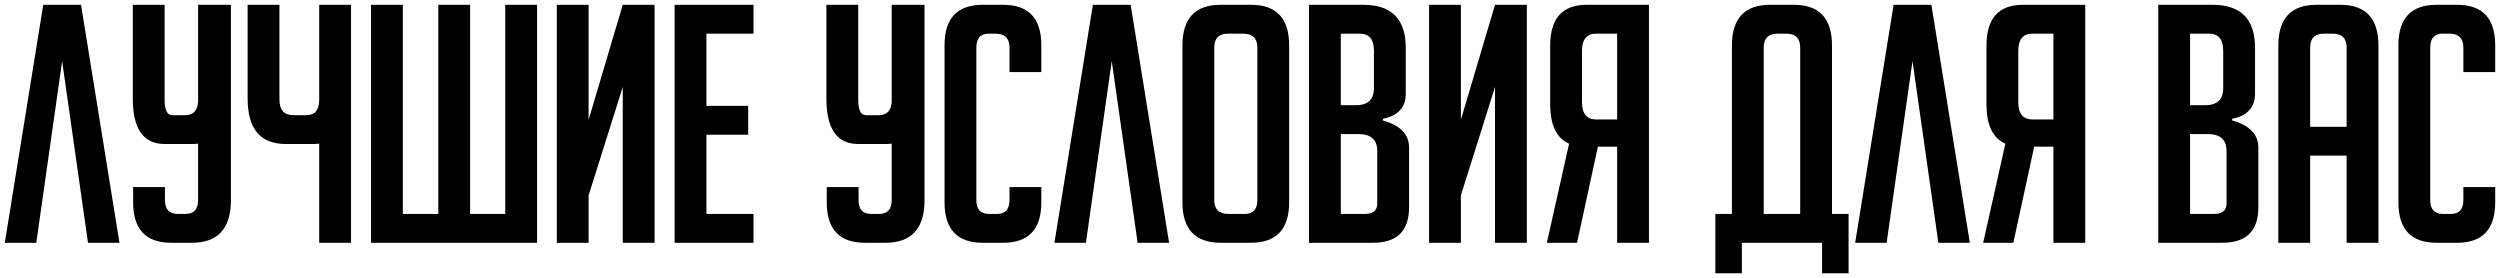 <?xml version="1.0" encoding="UTF-8"?> <svg xmlns="http://www.w3.org/2000/svg" viewBox="6512.087 5503.624 520.476 57.89"><path fill="url(#tSvgGradient12ace1ecdaf)" fill-opacity="1" stroke="" stroke-opacity="1" stroke-width="1" fill-rule="evenodd" id="tSvg6b8b928930" d="M 6530.406 5554.166 C 6525.024 5516.354 6525.024 5516.354 6525.024 5516.354 C 6525.024 5516.354 6519.642 5554.166 6519.642 5554.166 C 6519.642 5554.166 6513.087 5554.166 6513.087 5554.166 C 6513.087 5554.166 6521.091 5504.624 6521.091 5504.624 C 6521.091 5504.624 6528.957 5504.624 6528.957 5504.624 C 6528.957 5504.624 6536.961 5554.166 6536.961 5554.166 C 6536.961 5554.166 6530.406 5554.166 6530.406 5554.166"></path><path fill="url(#tSvgGradient59df947ca1)" fill-opacity="1" stroke="" stroke-opacity="1" stroke-width="1" fill-rule="evenodd" id="tSvg44c7b50cbf" d="M 6560.159 5504.624 C 6560.159 5545.748 6560.159 5545.748 6560.159 5545.748 C 6560.021 5551.36 6557.307 5554.166 6552.017 5554.166 C 6547.739 5554.166 6547.739 5554.166 6547.739 5554.166 C 6542.449 5554.166 6539.805 5551.36 6539.805 5545.748 C 6539.805 5542.574 6539.805 5542.574 6539.805 5542.574 C 6539.805 5542.574 6546.428 5542.574 6546.428 5542.574 C 6546.428 5542.574 6546.428 5545.265 6546.428 5545.265 C 6546.428 5547.197 6547.302 5548.163 6549.051 5548.163 C 6550.707 5548.163 6550.707 5548.163 6550.707 5548.163 C 6552.454 5548.163 6553.328 5547.197 6553.328 5545.265 C 6553.328 5533.535 6553.328 5533.535 6553.328 5533.535 C 6552.868 5533.581 6552.408 5533.604 6551.949 5533.604 C 6546.359 5533.604 6546.359 5533.604 6546.359 5533.604 C 6541.944 5533.604 6539.735 5530.453 6539.735 5524.151 C 6539.735 5504.624 6539.735 5504.624 6539.735 5504.624 C 6539.735 5504.624 6546.359 5504.624 6546.359 5504.624 C 6546.359 5504.624 6546.359 5524.358 6546.359 5524.358 C 6546.359 5526.52 6546.889 5527.601 6547.947 5527.601 C 6550.637 5527.601 6550.637 5527.601 6550.637 5527.601 C 6552.293 5527.601 6553.19 5526.681 6553.328 5524.841 C 6553.328 5504.624 6553.328 5504.624 6553.328 5504.624 C 6553.328 5504.624 6560.159 5504.624 6560.159 5504.624"></path><path fill="url(#tSvgGradient17558661365)" fill-opacity="1" stroke="" stroke-opacity="1" stroke-width="1" fill-rule="evenodd" id="tSvg16af1910c" d="M 6578.544 5554.166 C 6578.544 5533.535 6578.544 5533.535 6578.544 5533.535 C 6578.084 5533.581 6577.624 5533.604 6577.164 5533.604 C 6571.575 5533.604 6571.575 5533.604 6571.575 5533.604 C 6566.285 5533.604 6563.64 5530.453 6563.64 5524.151 C 6563.64 5504.624 6563.64 5504.624 6563.64 5504.624 C 6563.64 5504.624 6570.264 5504.624 6570.264 5504.624 C 6570.264 5504.624 6570.264 5524.358 6570.264 5524.358 C 6570.264 5526.52 6571.23 5527.601 6573.162 5527.601 C 6575.853 5527.601 6575.853 5527.601 6575.853 5527.601 C 6577.647 5527.601 6578.544 5526.52 6578.544 5524.358 C 6578.544 5504.624 6578.544 5504.624 6578.544 5504.624 C 6578.544 5504.624 6585.168 5504.624 6585.168 5504.624 C 6585.168 5504.624 6585.168 5554.166 6585.168 5554.166 C 6585.168 5554.166 6578.544 5554.166 6578.544 5554.166"></path><path fill="url(#tSvgGradient51cd4e17c0)" fill-opacity="1" stroke="" stroke-opacity="1" stroke-width="1" fill-rule="evenodd" id="tSvg347ae0d5d7" d="M 6623.898 5554.166 C 6589.329 5554.166 6589.329 5554.166 6589.329 5554.166 C 6589.329 5554.166 6589.329 5504.624 6589.329 5504.624 C 6589.329 5504.624 6595.953 5504.624 6595.953 5504.624 C 6595.953 5504.624 6595.953 5548.163 6595.953 5548.163 C 6595.953 5548.163 6603.336 5548.163 6603.336 5548.163 C 6603.336 5548.163 6603.336 5504.624 6603.336 5504.624 C 6603.336 5504.624 6609.96 5504.624 6609.96 5504.624 C 6609.96 5504.624 6609.96 5548.163 6609.96 5548.163 C 6609.96 5548.163 6617.274 5548.163 6617.274 5548.163 C 6617.274 5548.163 6617.274 5504.624 6617.274 5504.624 C 6617.274 5504.624 6623.898 5504.624 6623.898 5504.624 C 6623.898 5504.624 6623.898 5554.166 6623.898 5554.166"></path><path fill="url(#tSvgGradiente2fa26f3b2)" fill-opacity="1" stroke="" stroke-opacity="1" stroke-width="1" fill-rule="evenodd" id="tSvg21ef4755b0" d="M 6641.738 5504.624 C 6648.362 5504.624 6648.362 5504.624 6648.362 5504.624 C 6648.362 5504.624 6648.362 5554.166 6648.362 5554.166 C 6648.362 5554.166 6641.738 5554.166 6641.738 5554.166 C 6641.738 5554.166 6641.738 5521.736 6641.738 5521.736 C 6641.738 5521.736 6634.631 5544.299 6634.631 5544.299 C 6634.631 5544.299 6634.631 5554.166 6634.631 5554.166 C 6634.631 5554.166 6628.007 5554.166 6628.007 5554.166 C 6628.007 5554.166 6628.007 5504.624 6628.007 5504.624 C 6628.007 5504.624 6634.631 5504.624 6634.631 5504.624 C 6634.631 5504.624 6634.631 5528.567 6634.631 5528.567 C 6634.631 5528.567 6641.738 5504.624 6641.738 5504.624"></path><path fill="url(#tSvgGradient87bbb3fa7e)" fill-opacity="1" stroke="" stroke-opacity="1" stroke-width="1" fill-rule="evenodd" id="tSvg1392290fe07" d="M 6652.534 5554.166 C 6652.534 5504.624 6652.534 5504.624 6652.534 5504.624 C 6652.534 5504.624 6668.956 5504.624 6668.956 5504.624 C 6668.956 5504.624 6668.956 5510.627 6668.956 5510.627 C 6668.956 5510.627 6659.158 5510.627 6659.158 5510.627 C 6659.158 5510.627 6659.158 5525.669 6659.158 5525.669 C 6659.158 5525.669 6667.852 5525.669 6667.852 5525.669 C 6667.852 5525.669 6667.852 5531.672 6667.852 5531.672 C 6667.852 5531.672 6659.158 5531.672 6659.158 5531.672 C 6659.158 5531.672 6659.158 5548.163 6659.158 5548.163 C 6659.158 5548.163 6668.956 5548.163 6668.956 5548.163 C 6668.956 5548.163 6668.956 5554.166 6668.956 5554.166 C 6668.956 5554.166 6652.534 5554.166 6652.534 5554.166"></path><path fill="url(#tSvgGradient7a68d9adad)" fill-opacity="1" stroke="" stroke-opacity="1" stroke-width="1" fill-rule="evenodd" id="tSvgd7bda02931" d="M 6704.561 5504.624 C 6704.561 5545.748 6704.561 5545.748 6704.561 5545.748 C 6704.423 5551.36 6701.709 5554.166 6696.419 5554.166 C 6692.141 5554.166 6692.141 5554.166 6692.141 5554.166 C 6686.851 5554.166 6684.206 5551.36 6684.206 5545.748 C 6684.206 5542.574 6684.206 5542.574 6684.206 5542.574 C 6684.206 5542.574 6690.83 5542.574 6690.83 5542.574 C 6690.83 5542.574 6690.83 5545.265 6690.83 5545.265 C 6690.83 5547.197 6691.704 5548.163 6693.452 5548.163 C 6695.108 5548.163 6695.108 5548.163 6695.108 5548.163 C 6696.856 5548.163 6697.73 5547.197 6697.73 5545.265 C 6697.73 5533.535 6697.73 5533.535 6697.73 5533.535 C 6697.27 5533.581 6696.81 5533.604 6696.35 5533.604 C 6690.761 5533.604 6690.761 5533.604 6690.761 5533.604 C 6686.345 5533.604 6684.137 5530.453 6684.137 5524.151 C 6684.137 5504.624 6684.137 5504.624 6684.137 5504.624 C 6684.137 5504.624 6690.761 5504.624 6690.761 5504.624 C 6690.761 5504.624 6690.761 5524.358 6690.761 5524.358 C 6690.761 5526.52 6691.29 5527.601 6692.348 5527.601 C 6695.039 5527.601 6695.039 5527.601 6695.039 5527.601 C 6696.695 5527.601 6697.592 5526.681 6697.73 5524.841 C 6697.73 5504.624 6697.73 5504.624 6697.73 5504.624 C 6697.73 5504.624 6704.561 5504.624 6704.561 5504.624"></path><path fill="url(#tSvgGradient114ce42221f)" fill-opacity="1" stroke="" stroke-opacity="1" stroke-width="1" fill-rule="evenodd" id="tSvg651743a0ba" d="M 6728.88 5542.574 C 6728.88 5545.748 6728.88 5545.748 6728.88 5545.748 C 6728.88 5551.36 6726.235 5554.166 6720.945 5554.166 C 6716.667 5554.166 6716.667 5554.166 6716.667 5554.166 C 6711.377 5554.166 6708.732 5551.36 6708.732 5545.748 C 6708.732 5513.042 6708.732 5513.042 6708.732 5513.042 C 6708.732 5507.43 6711.377 5504.624 6716.667 5504.624 C 6720.945 5504.624 6720.945 5504.624 6720.945 5504.624 C 6726.235 5504.624 6728.88 5507.43 6728.88 5513.042 C 6728.88 5518.631 6728.88 5518.631 6728.88 5518.631 C 6728.88 5518.631 6722.256 5518.631 6722.256 5518.631 C 6722.256 5518.631 6722.256 5513.525 6722.256 5513.525 C 6722.256 5511.593 6721.267 5510.627 6719.289 5510.627 C 6717.978 5510.627 6717.978 5510.627 6717.978 5510.627 C 6716.23 5510.627 6715.356 5511.593 6715.356 5513.525 C 6715.356 5545.265 6715.356 5545.265 6715.356 5545.265 C 6715.356 5547.197 6716.23 5548.163 6717.978 5548.163 C 6719.634 5548.163 6719.634 5548.163 6719.634 5548.163 C 6721.382 5548.163 6722.256 5547.197 6722.256 5545.265 C 6722.256 5542.574 6722.256 5542.574 6722.256 5542.574 C 6722.256 5542.574 6728.88 5542.574 6728.88 5542.574"></path><path fill="url(#tSvgGradient12d44349f98)" fill-opacity="1" stroke="" stroke-opacity="1" stroke-width="1" fill-rule="evenodd" id="tSvg7e90612c55" d="M 6748.928 5554.166 C 6743.546 5516.354 6743.546 5516.354 6743.546 5516.354 C 6743.546 5516.354 6738.164 5554.166 6738.164 5554.166 C 6738.164 5554.166 6731.609 5554.166 6731.609 5554.166 C 6731.609 5554.166 6739.613 5504.624 6739.613 5504.624 C 6739.613 5504.624 6747.479 5504.624 6747.479 5504.624 C 6747.479 5504.624 6755.483 5554.166 6755.483 5554.166 C 6755.483 5554.166 6748.928 5554.166 6748.928 5554.166"></path><path fill="url(#tSvgGradient147e852f5aa)" fill-opacity="1" stroke="" stroke-opacity="1" stroke-width="1" fill-rule="evenodd" id="tSvg136b1b7c4d5" d="M 6766.262 5554.166 C 6760.926 5554.166 6758.258 5551.36 6758.258 5545.748 C 6758.258 5513.111 6758.258 5513.111 6758.258 5513.111 C 6758.258 5507.453 6760.903 5504.624 6766.193 5504.624 C 6772.541 5504.624 6772.541 5504.624 6772.541 5504.624 C 6777.831 5504.624 6780.476 5507.453 6780.476 5513.111 C 6780.476 5545.748 6780.476 5545.748 6780.476 5545.748 C 6780.476 5551.36 6777.808 5554.166 6772.472 5554.166 C 6766.262 5554.166 6766.262 5554.166 6766.262 5554.166 M 6767.849 5548.163 C 6771.23 5548.163 6771.23 5548.163 6771.23 5548.163 C 6772.978 5548.163 6773.852 5547.197 6773.852 5545.265 C 6773.852 5513.525 6773.852 5513.525 6773.852 5513.525 C 6773.852 5511.593 6772.863 5510.627 6770.885 5510.627 C 6767.78 5510.627 6767.78 5510.627 6767.78 5510.627 C 6765.848 5510.627 6764.882 5511.593 6764.882 5513.525 C 6764.882 5545.265 6764.882 5545.265 6764.882 5545.265 C 6764.882 5547.197 6765.871 5548.163 6767.849 5548.163Z"></path><path fill="url(#tSvgGradientd0c9e92fb2)" fill-opacity="1" stroke="" stroke-opacity="1" stroke-width="1" fill-rule="evenodd" id="tSvg18aa90a5af0" d="M 6799.992 5528.705 C 6803.626 5529.717 6805.443 5531.603 6805.443 5534.363 C 6805.443 5546.783 6805.443 5546.783 6805.443 5546.783 C 6805.443 5551.705 6802.936 5554.166 6797.922 5554.166 C 6784.605 5554.166 6784.605 5554.166 6784.605 5554.166 C 6784.605 5554.166 6784.605 5504.624 6784.605 5504.624 C 6784.605 5504.624 6795.921 5504.624 6795.921 5504.624 C 6801.809 5504.624 6804.753 5507.614 6804.753 5513.594 C 6804.753 5523.116 6804.753 5523.116 6804.753 5523.116 C 6804.753 5525.968 6803.166 5527.716 6799.992 5528.36 C 6799.992 5528.705 6799.992 5528.705 6799.992 5528.705 M 6791.229 5548.163 C 6796.197 5548.163 6796.197 5548.163 6796.197 5548.163 C 6797.945 5548.163 6798.819 5547.45 6798.819 5546.024 C 6798.819 5535.053 6798.819 5535.053 6798.819 5535.053 C 6798.819 5532.707 6797.508 5531.534 6794.886 5531.534 C 6791.229 5531.534 6791.229 5531.534 6791.229 5531.534 C 6791.229 5531.534 6791.229 5548.163 6791.229 5548.163 M 6791.229 5525.531 C 6794.334 5525.531 6794.334 5525.531 6794.334 5525.531 C 6796.864 5525.531 6798.129 5524.335 6798.129 5521.943 C 6798.129 5514.215 6798.129 5514.215 6798.129 5514.215 C 6798.129 5511.823 6797.14 5510.627 6795.162 5510.627 C 6791.229 5510.627 6791.229 5510.627 6791.229 5510.627 C 6791.229 5510.627 6791.229 5525.531 6791.229 5525.531"></path><path fill="url(#tSvgGradient163f4879af1)" fill-opacity="1" stroke="" stroke-opacity="1" stroke-width="1" fill-rule="evenodd" id="tSvg5608a6a4dc" d="M 6823.335 5504.624 C 6829.959 5504.624 6829.959 5504.624 6829.959 5504.624 C 6829.959 5504.624 6829.959 5554.166 6829.959 5554.166 C 6829.959 5554.166 6823.335 5554.166 6823.335 5554.166 C 6823.335 5554.166 6823.335 5521.736 6823.335 5521.736 C 6823.335 5521.736 6816.228 5544.299 6816.228 5544.299 C 6816.228 5544.299 6816.228 5554.166 6816.228 5554.166 C 6816.228 5554.166 6809.604 5554.166 6809.604 5554.166 C 6809.604 5554.166 6809.604 5504.624 6809.604 5504.624 C 6809.604 5504.624 6816.228 5504.624 6816.228 5504.624 C 6816.228 5504.624 6816.228 5528.567 6816.228 5528.567 C 6816.228 5528.567 6823.335 5504.624 6823.335 5504.624"></path><path fill="url(#tSvgGradient113342d5263)" fill-opacity="1" stroke="" stroke-opacity="1" stroke-width="1" fill-rule="evenodd" id="tSvg13b7970fb02" d="M 6855.383 5554.166 C 6848.759 5554.166 6848.759 5554.166 6848.759 5554.166 C 6848.759 5554.166 6848.759 5534.156 6848.759 5534.156 C 6848.759 5534.156 6844.757 5534.156 6844.757 5534.156 C 6844.757 5534.156 6840.41 5554.166 6840.41 5554.166 C 6840.41 5554.166 6834.131 5554.166 6834.131 5554.166 C 6834.131 5554.166 6838.754 5533.535 6838.754 5533.535 C 6836.132 5532.385 6834.821 5529.648 6834.821 5525.324 C 6834.821 5513.111 6834.821 5513.111 6834.821 5513.111 C 6834.821 5507.453 6837.351 5504.624 6842.411 5504.624 C 6855.383 5504.624 6855.383 5504.624 6855.383 5504.624 C 6855.383 5504.624 6855.383 5554.166 6855.383 5554.166 M 6848.759 5510.627 C 6844.412 5510.627 6844.412 5510.627 6844.412 5510.627 C 6842.434 5510.627 6841.445 5511.823 6841.445 5514.215 C 6841.445 5524.91 6841.445 5524.91 6841.445 5524.91 C 6841.445 5527.302 6842.434 5528.498 6844.412 5528.498 C 6848.759 5528.498 6848.759 5528.498 6848.759 5528.498 C 6848.759 5528.498 6848.759 5510.627 6848.759 5510.627"></path><path fill="url(#tSvgGradientbf7b97b5f2)" fill-opacity="1" stroke="" stroke-opacity="1" stroke-width="1" fill-rule="evenodd" id="tSvg178d1eba2b6" d="M 6874.725 5554.166 C 6874.725 5560.514 6874.725 5560.514 6874.725 5560.514 C 6874.725 5560.514 6869.205 5560.514 6869.205 5560.514 C 6869.205 5560.514 6869.205 5548.163 6869.205 5548.163 C 6869.205 5548.163 6872.655 5548.163 6872.655 5548.163 C 6872.655 5548.163 6872.655 5513.111 6872.655 5513.111 C 6872.655 5507.453 6875.3 5504.624 6880.59 5504.624 C 6885.558 5504.624 6885.558 5504.624 6885.558 5504.624 C 6890.848 5504.624 6893.493 5507.453 6893.493 5513.111 C 6893.493 5548.163 6893.493 5548.163 6893.493 5548.163 C 6893.493 5548.163 6896.943 5548.163 6896.943 5548.163 C 6896.943 5548.163 6896.943 5560.514 6896.943 5560.514 C 6896.943 5560.514 6891.423 5560.514 6891.423 5560.514 C 6891.423 5560.514 6891.423 5554.166 6891.423 5554.166 C 6891.423 5554.166 6874.725 5554.166 6874.725 5554.166 M 6886.869 5548.163 C 6886.869 5513.525 6886.869 5513.525 6886.869 5513.525 C 6886.869 5511.593 6885.903 5510.627 6883.971 5510.627 C 6882.177 5510.627 6882.177 5510.627 6882.177 5510.627 C 6880.245 5510.627 6879.279 5511.593 6879.279 5513.525 C 6879.279 5548.163 6879.279 5548.163 6879.279 5548.163 C 6879.279 5548.163 6886.869 5548.163 6886.869 5548.163"></path><path fill="url(#tSvgGradient11d6388c9e7)" fill-opacity="1" stroke="" stroke-opacity="1" stroke-width="1" fill-rule="evenodd" id="tSvg15c16ceaf32" d="M 6915.633 5554.166 C 6910.251 5516.354 6910.251 5516.354 6910.251 5516.354 C 6910.251 5516.354 6904.869 5554.166 6904.869 5554.166 C 6904.869 5554.166 6898.314 5554.166 6898.314 5554.166 C 6898.314 5554.166 6906.318 5504.624 6906.318 5504.624 C 6906.318 5504.624 6914.184 5504.624 6914.184 5504.624 C 6914.184 5504.624 6922.188 5554.166 6922.188 5554.166 C 6922.188 5554.166 6915.633 5554.166 6915.633 5554.166"></path><path fill="url(#tSvgGradient15f5738232b)" fill-opacity="1" stroke="" stroke-opacity="1" stroke-width="1" fill-rule="evenodd" id="tSvg937673fa3f" d="M 6946.215 5554.166 C 6939.591 5554.166 6939.591 5554.166 6939.591 5554.166 C 6939.591 5554.166 6939.591 5534.156 6939.591 5534.156 C 6939.591 5534.156 6935.589 5534.156 6935.589 5534.156 C 6935.589 5534.156 6931.242 5554.166 6931.242 5554.166 C 6931.242 5554.166 6924.963 5554.166 6924.963 5554.166 C 6924.963 5554.166 6929.586 5533.535 6929.586 5533.535 C 6926.964 5532.385 6925.653 5529.648 6925.653 5525.324 C 6925.653 5513.111 6925.653 5513.111 6925.653 5513.111 C 6925.653 5507.453 6928.183 5504.624 6933.243 5504.624 C 6946.215 5504.624 6946.215 5504.624 6946.215 5504.624 C 6946.215 5504.624 6946.215 5554.166 6946.215 5554.166 M 6939.591 5510.627 C 6935.244 5510.627 6935.244 5510.627 6935.244 5510.627 C 6933.266 5510.627 6932.277 5511.823 6932.277 5514.215 C 6932.277 5524.91 6932.277 5524.91 6932.277 5524.91 C 6932.277 5527.302 6933.266 5528.498 6935.244 5528.498 C 6939.591 5528.498 6939.591 5528.498 6939.591 5528.498 C 6939.591 5528.498 6939.591 5510.627 6939.591 5510.627"></path><path fill="url(#tSvgGradient144570bcd05)" fill-opacity="1" stroke="" stroke-opacity="1" stroke-width="1" fill-rule="evenodd" id="tSvg69b0db3452" d="M 6976.804 5528.705 C 6980.438 5529.717 6982.255 5531.603 6982.255 5534.363 C 6982.255 5546.783 6982.255 5546.783 6982.255 5546.783 C 6982.255 5551.705 6979.748 5554.166 6974.734 5554.166 C 6961.417 5554.166 6961.417 5554.166 6961.417 5554.166 C 6961.417 5554.166 6961.417 5504.624 6961.417 5504.624 C 6961.417 5504.624 6972.733 5504.624 6972.733 5504.624 C 6978.621 5504.624 6981.565 5507.614 6981.565 5513.594 C 6981.565 5523.116 6981.565 5523.116 6981.565 5523.116 C 6981.565 5525.968 6979.978 5527.716 6976.804 5528.36 C 6976.804 5528.705 6976.804 5528.705 6976.804 5528.705 M 6968.041 5548.163 C 6973.009 5548.163 6973.009 5548.163 6973.009 5548.163 C 6974.757 5548.163 6975.631 5547.45 6975.631 5546.024 C 6975.631 5535.053 6975.631 5535.053 6975.631 5535.053 C 6975.631 5532.707 6974.32 5531.534 6971.698 5531.534 C 6968.041 5531.534 6968.041 5531.534 6968.041 5531.534 C 6968.041 5531.534 6968.041 5548.163 6968.041 5548.163 M 6968.041 5525.531 C 6971.146 5525.531 6971.146 5525.531 6971.146 5525.531 C 6973.676 5525.531 6974.941 5524.335 6974.941 5521.943 C 6974.941 5514.215 6974.941 5514.215 6974.941 5514.215 C 6974.941 5511.823 6973.952 5510.627 6971.974 5510.627 C 6968.041 5510.627 6968.041 5510.627 6968.041 5510.627 C 6968.041 5510.627 6968.041 5525.531 6968.041 5525.531"></path><path fill="url(#tSvgGradient10597640ba9)" fill-opacity="1" stroke="" stroke-opacity="1" stroke-width="1" fill-rule="evenodd" id="tSvg12e391d1c58" d="M 6993.04 5554.166 C 6986.416 5554.166 6986.416 5554.166 6986.416 5554.166 C 6986.416 5554.166 6986.416 5513.111 6986.416 5513.111 C 6986.416 5507.453 6989.061 5504.624 6994.351 5504.624 C 6999.319 5504.624 6999.319 5504.624 6999.319 5504.624 C 7004.609 5504.624 7007.254 5507.453 7007.254 5513.111 C 7007.254 5554.166 7007.254 5554.166 7007.254 5554.166 C 7007.254 5554.166 7000.63 5554.166 7000.63 5554.166 C 7000.63 5554.166 7000.63 5536.019 7000.63 5536.019 C 7000.63 5536.019 6993.04 5536.019 6993.04 5536.019 C 6993.04 5536.019 6993.04 5554.166 6993.04 5554.166 M 7000.63 5530.016 C 7000.63 5513.525 7000.63 5513.525 7000.63 5513.525 C 7000.63 5511.593 6999.664 5510.627 6997.732 5510.627 C 6995.938 5510.627 6995.938 5510.627 6995.938 5510.627 C 6994.006 5510.627 6993.04 5511.593 6993.04 5513.525 C 6993.04 5530.016 6993.04 5530.016 6993.04 5530.016 C 6993.04 5530.016 7000.63 5530.016 7000.63 5530.016"></path><path fill="url(#tSvgGradientf9edb748d4)" fill-opacity="1" stroke="" stroke-opacity="1" stroke-width="1" fill-rule="evenodd" id="tSvgbbd7d4c2b0" d="M 7031.563 5542.574 C 7031.563 5545.748 7031.563 5545.748 7031.563 5545.748 C 7031.563 5551.36 7028.918 5554.166 7023.628 5554.166 C 7019.35 5554.166 7019.35 5554.166 7019.35 5554.166 C 7014.06 5554.166 7011.415 5551.36 7011.415 5545.748 C 7011.415 5513.042 7011.415 5513.042 7011.415 5513.042 C 7011.415 5507.43 7014.06 5504.624 7019.35 5504.624 C 7023.628 5504.624 7023.628 5504.624 7023.628 5504.624 C 7028.918 5504.624 7031.563 5507.43 7031.563 5513.042 C 7031.563 5518.631 7031.563 5518.631 7031.563 5518.631 C 7031.563 5518.631 7024.939 5518.631 7024.939 5518.631 C 7024.939 5518.631 7024.939 5513.525 7024.939 5513.525 C 7024.939 5511.593 7023.95 5510.627 7021.972 5510.627 C 7020.661 5510.627 7020.661 5510.627 7020.661 5510.627 C 7018.913 5510.627 7018.039 5511.593 7018.039 5513.525 C 7018.039 5545.265 7018.039 5545.265 7018.039 5545.265 C 7018.039 5547.197 7018.913 5548.163 7020.661 5548.163 C 7022.317 5548.163 7022.317 5548.163 7022.317 5548.163 C 7024.065 5548.163 7024.939 5547.197 7024.939 5545.265 C 7024.939 5542.574 7024.939 5542.574 7024.939 5542.574 C 7024.939 5542.574 7031.563 5542.574 7031.563 5542.574"></path><defs><linearGradient id="tSvgGradient12ace1ecdaf" x1="9.363" x2="9.944" y1="-0.399" y2="1.376" gradientTransform=""><stop offset="0" stop-color="hsl(253.008,25.86%,45.49%)" stop-opacity="1"></stop><stop offset="0.548" stop-color="hsl(257.544,46.1%,72.35%)" stop-opacity="1"></stop><stop offset="1" stop-color="hsl(253.008,26.79%,43.92%)" stop-opacity="1"></stop></linearGradient><linearGradient id="tSvgGradient59df947ca1" x1="9.639" x2="10.319" y1="-0.399" y2="1.376" gradientTransform=""><stop offset="0" stop-color="hsl(253.008,25.86%,45.49%)" stop-opacity="1"></stop><stop offset="0.548" stop-color="hsl(257.544,46.1%,72.35%)" stop-opacity="1"></stop><stop offset="1" stop-color="hsl(253.008,26.79%,43.92%)" stop-opacity="1"></stop></linearGradient><linearGradient id="tSvgGradient17558661365" x1="8.035" x2="8.68" y1="-0.399" y2="1.376" gradientTransform=""><stop offset="0" stop-color="hsl(253.008,25.86%,45.49%)" stop-opacity="1"></stop><stop offset="0.548" stop-color="hsl(257.544,46.1%,72.35%)" stop-opacity="1"></stop><stop offset="1" stop-color="hsl(253.008,26.79%,43.92%)" stop-opacity="1"></stop></linearGradient><linearGradient id="tSvgGradient51cd4e17c0" x1="4.261" x2="4.662" y1="-0.399" y2="1.376" gradientTransform=""><stop offset="0" stop-color="hsl(253.008,25.86%,45.49%)" stop-opacity="1"></stop><stop offset="0.548" stop-color="hsl(257.544,46.1%,72.35%)" stop-opacity="1"></stop><stop offset="1" stop-color="hsl(253.008,26.79%,43.92%)" stop-opacity="1"></stop></linearGradient><linearGradient id="tSvgGradiente2fa26f3b2" x1="5.336" x2="6.018" y1="-0.399" y2="1.376" gradientTransform=""><stop offset="0" stop-color="hsl(253.008,25.86%,45.49%)" stop-opacity="1"></stop><stop offset="0.548" stop-color="hsl(257.544,46.1%,72.35%)" stop-opacity="1"></stop><stop offset="1" stop-color="hsl(253.008,26.79%,43.92%)" stop-opacity="1"></stop></linearGradient><linearGradient id="tSvgGradient87bbb3fa7e" x1="5.12" x2="5.965" y1="-0.399" y2="1.376" gradientTransform=""><stop offset="0" stop-color="hsl(253.008,25.86%,45.49%)" stop-opacity="1"></stop><stop offset="0.548" stop-color="hsl(257.544,46.1%,72.35%)" stop-opacity="1"></stop><stop offset="1" stop-color="hsl(253.008,26.79%,43.92%)" stop-opacity="1"></stop></linearGradient><linearGradient id="tSvgGradient7a68d9adad" x1="2.569" x2="3.249" y1="-0.399" y2="1.376" gradientTransform=""><stop offset="0" stop-color="hsl(253.008,25.86%,45.49%)" stop-opacity="1"></stop><stop offset="0.548" stop-color="hsl(257.544,46.1%,72.35%)" stop-opacity="1"></stop><stop offset="1" stop-color="hsl(253.008,26.79%,43.92%)" stop-opacity="1"></stop></linearGradient><linearGradient id="tSvgGradient114ce42221f" x1="1.384" x2="2.073" y1="-0.399" y2="1.376" gradientTransform=""><stop offset="0" stop-color="hsl(253.008,25.86%,45.49%)" stop-opacity="1"></stop><stop offset="0.548" stop-color="hsl(257.544,46.1%,72.35%)" stop-opacity="1"></stop><stop offset="1" stop-color="hsl(253.008,26.79%,43.92%)" stop-opacity="1"></stop></linearGradient><linearGradient id="tSvgGradient12d44349f98" x1="0.21" x2="0.791" y1="-0.399" y2="1.376" gradientTransform=""><stop offset="0" stop-color="hsl(253.008,25.86%,45.49%)" stop-opacity="1"></stop><stop offset="0.548" stop-color="hsl(257.544,46.1%,72.35%)" stop-opacity="1"></stop><stop offset="1" stop-color="hsl(253.008,26.79%,43.92%)" stop-opacity="1"></stop></linearGradient><linearGradient id="tSvgGradient147e852f5aa" x1="-0.974" x2="-0.349" y1="-0.399" y2="1.376" gradientTransform=""><stop offset="0" stop-color="hsl(253.008,25.86%,45.49%)" stop-opacity="1"></stop><stop offset="0.548" stop-color="hsl(257.544,46.1%,72.35%)" stop-opacity="1"></stop><stop offset="1" stop-color="hsl(253.008,26.79%,43.92%)" stop-opacity="1"></stop></linearGradient><linearGradient id="tSvgGradientd0c9e92fb2" x1="-2.303" x2="-1.637" y1="-0.399" y2="1.376" gradientTransform=""><stop offset="0" stop-color="hsl(253.008,25.86%,45.49%)" stop-opacity="1"></stop><stop offset="0.548" stop-color="hsl(257.544,46.1%,72.35%)" stop-opacity="1"></stop><stop offset="1" stop-color="hsl(253.008,26.79%,43.92%)" stop-opacity="1"></stop></linearGradient><linearGradient id="tSvgGradient163f4879af1" x1="-3.586" x2="-2.904" y1="-0.399" y2="1.376" gradientTransform=""><stop offset="0" stop-color="hsl(253.008,25.86%,45.49%)" stop-opacity="1"></stop><stop offset="0.548" stop-color="hsl(257.544,46.1%,72.35%)" stop-opacity="1"></stop><stop offset="1" stop-color="hsl(253.008,26.79%,43.92%)" stop-opacity="1"></stop></linearGradient><linearGradient id="tSvgGradient113342d5263" x1="-4.589" x2="-3.935" y1="-0.399" y2="1.376" gradientTransform=""><stop offset="0" stop-color="hsl(253.008,25.86%,45.49%)" stop-opacity="1"></stop><stop offset="0.548" stop-color="hsl(257.544,46.1%,72.35%)" stop-opacity="1"></stop><stop offset="1" stop-color="hsl(253.008,26.79%,43.92%)" stop-opacity="1"></stop></linearGradient><linearGradient id="tSvgGradientbf7b97b5f2" x1="-4.78" x2="-4.28" y1="-0.354" y2="1.22" gradientTransform=""><stop offset="0" stop-color="hsl(253.008,25.86%,45.49%)" stop-opacity="1"></stop><stop offset="0.548" stop-color="hsl(257.544,46.1%,72.35%)" stop-opacity="1"></stop><stop offset="1" stop-color="hsl(253.008,26.79%,43.92%)" stop-opacity="1"></stop></linearGradient><linearGradient id="tSvgGradient11d6388c9e7" x1="-6.773" x2="-6.192" y1="-0.399" y2="1.376" gradientTransform=""><stop offset="0" stop-color="hsl(253.008,25.86%,45.49%)" stop-opacity="1"></stop><stop offset="0.548" stop-color="hsl(257.544,46.1%,72.35%)" stop-opacity="1"></stop><stop offset="1" stop-color="hsl(253.008,26.79%,43.92%)" stop-opacity="1"></stop></linearGradient><linearGradient id="tSvgGradient15f5738232b" x1="-8.863" x2="-8.209" y1="-0.399" y2="1.376" gradientTransform=""><stop offset="0" stop-color="hsl(253.008,25.86%,45.49%)" stop-opacity="1"></stop><stop offset="0.548" stop-color="hsl(257.544,46.1%,72.35%)" stop-opacity="1"></stop><stop offset="1" stop-color="hsl(253.008,26.79%,43.92%)" stop-opacity="1"></stop></linearGradient><linearGradient id="tSvgGradient144570bcd05" x1="-10.788" x2="-10.122" y1="-0.399" y2="1.376" gradientTransform=""><stop offset="0" stop-color="hsl(253.008,25.86%,45.49%)" stop-opacity="1"></stop><stop offset="0.548" stop-color="hsl(257.544,46.1%,72.35%)" stop-opacity="1"></stop><stop offset="1" stop-color="hsl(253.008,26.79%,43.92%)" stop-opacity="1"></stop></linearGradient><linearGradient id="tSvgGradient10597640ba9" x1="-11.988" x2="-11.322" y1="-0.399" y2="1.376" gradientTransform=""><stop offset="0" stop-color="hsl(253.008,25.86%,45.49%)" stop-opacity="1"></stop><stop offset="0.548" stop-color="hsl(257.544,46.1%,72.35%)" stop-opacity="1"></stop><stop offset="1" stop-color="hsl(253.008,26.79%,43.92%)" stop-opacity="1"></stop></linearGradient><linearGradient id="tSvgGradientf9edb748d4" x1="-13.639" x2="-12.95" y1="-0.399" y2="1.376" gradientTransform=""><stop offset="0" stop-color="hsl(253.008,25.86%,45.49%)" stop-opacity="1"></stop><stop offset="0.548" stop-color="hsl(257.544,46.1%,72.35%)" stop-opacity="1"></stop><stop offset="1" stop-color="hsl(253.008,26.79%,43.92%)" stop-opacity="1"></stop></linearGradient></defs></svg> 